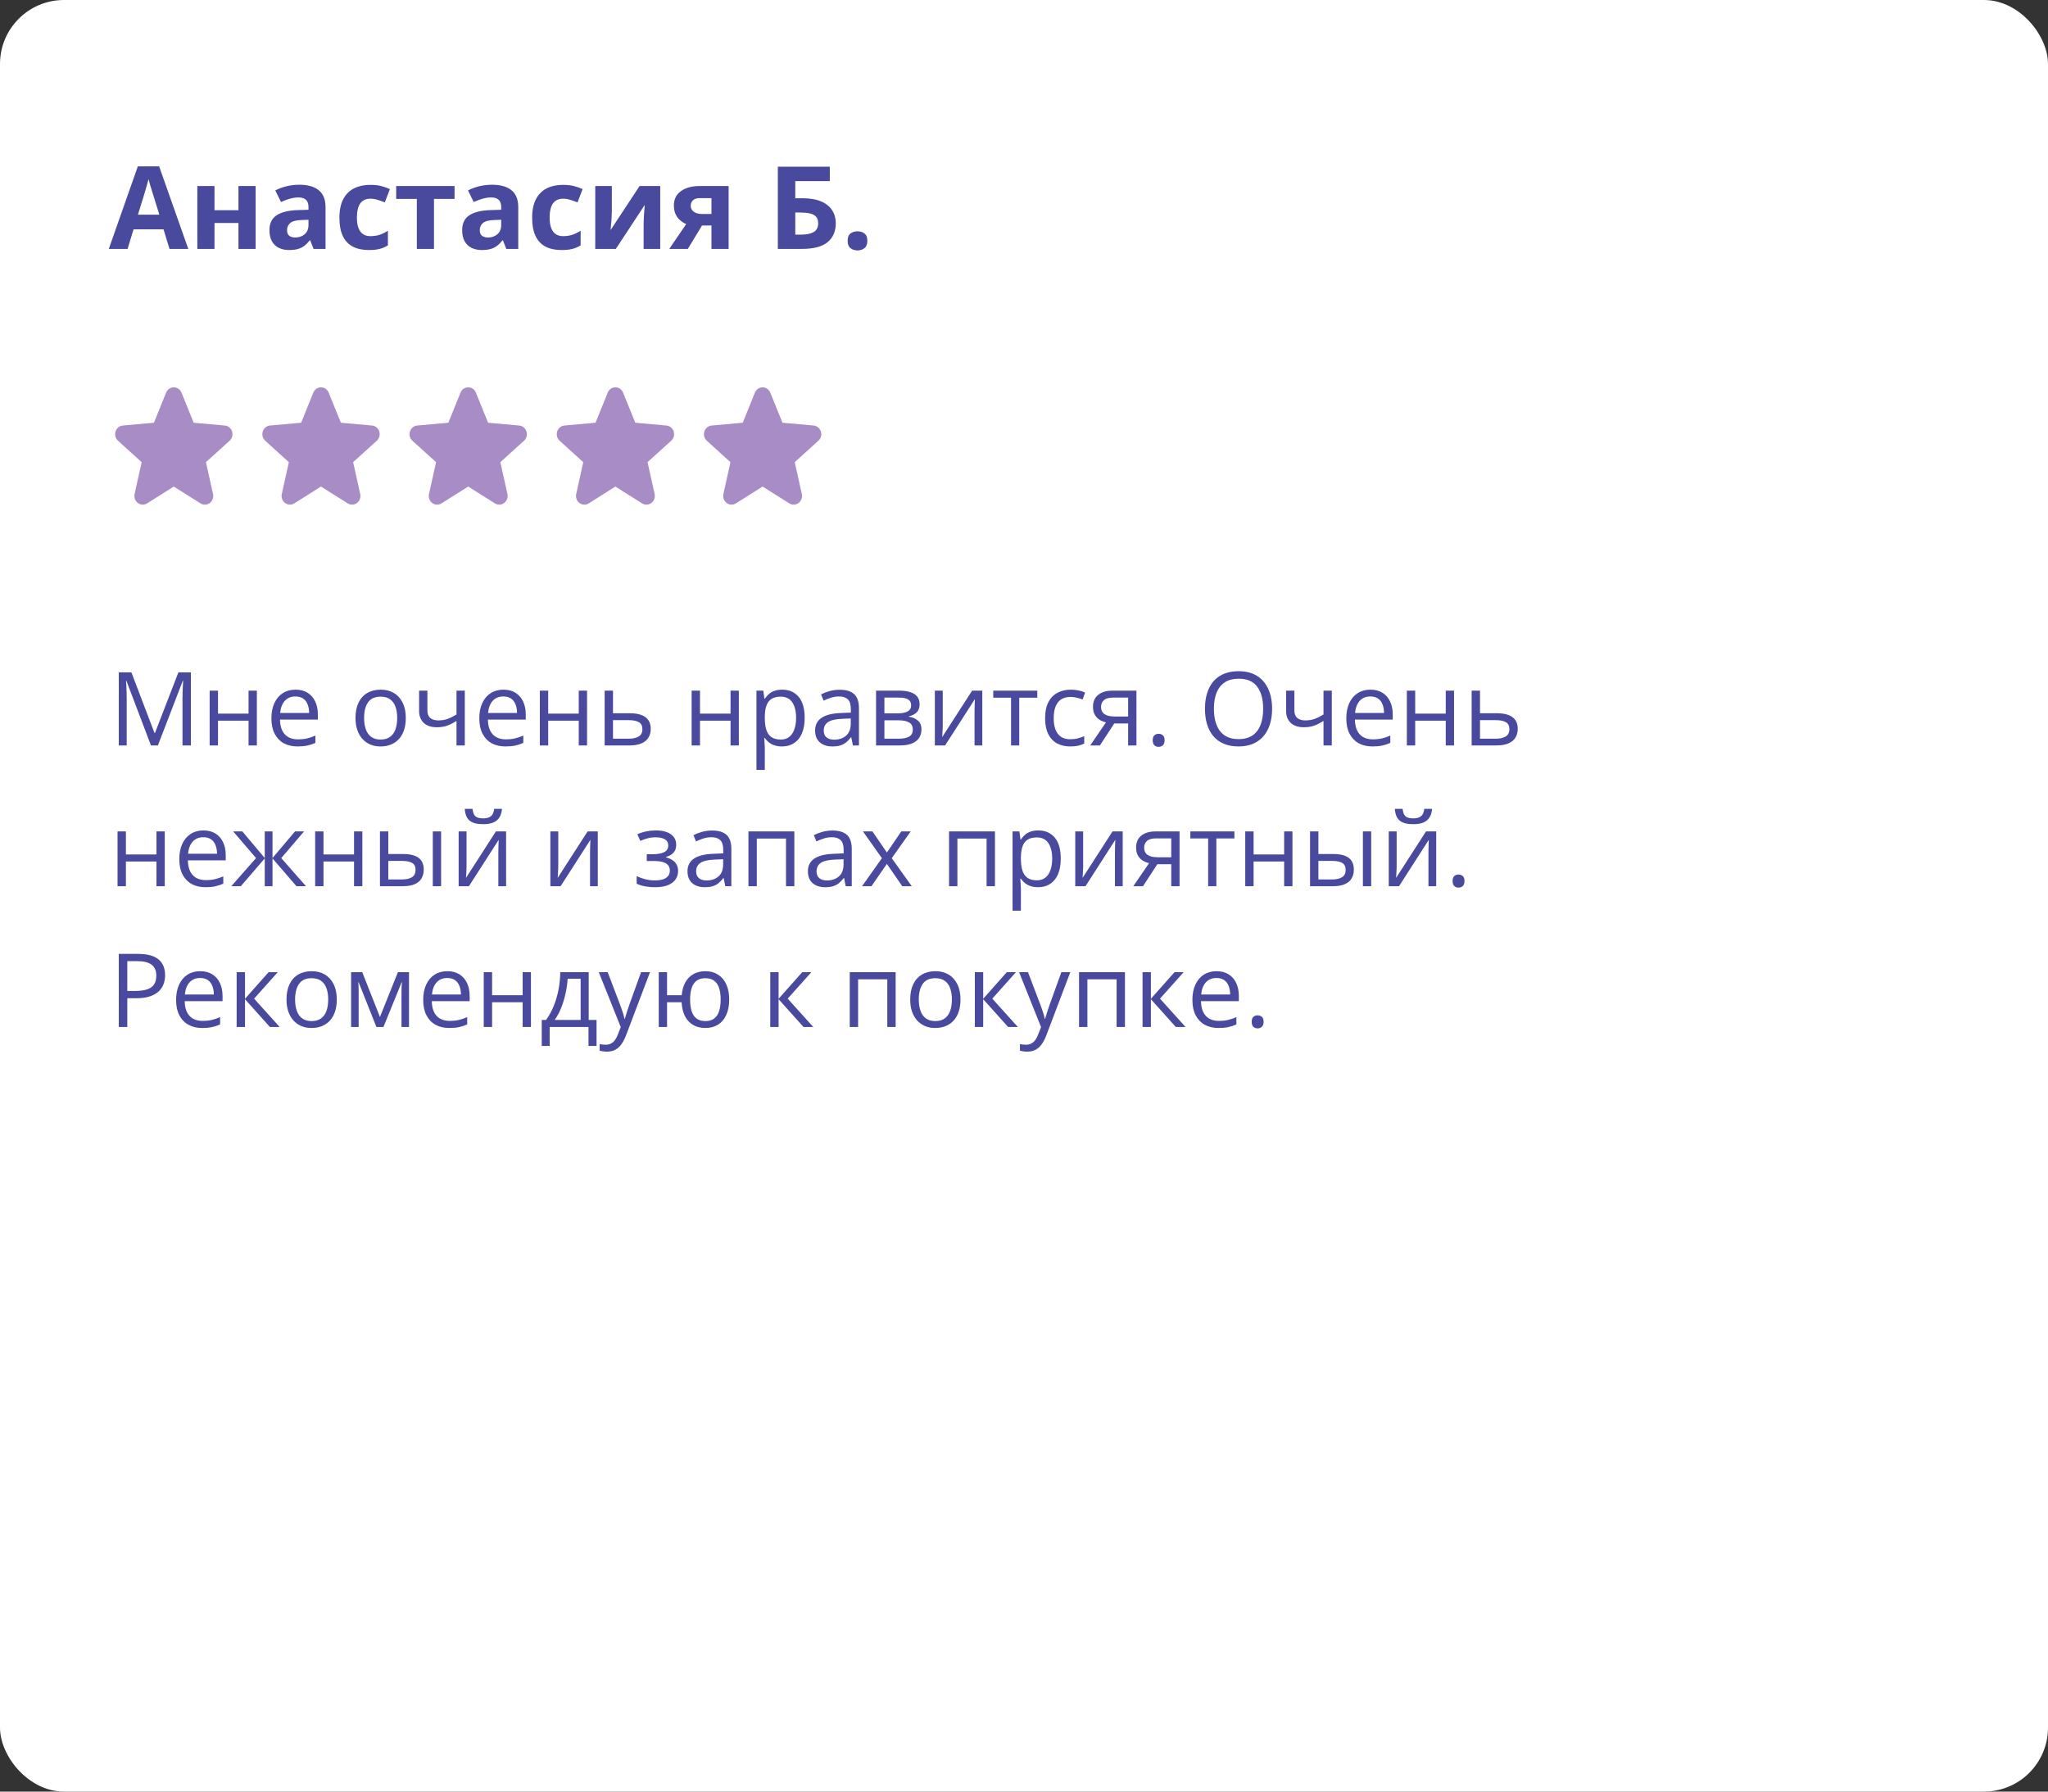 <?xml version="1.0" encoding="UTF-8"?> <svg xmlns="http://www.w3.org/2000/svg" width="320" height="280" viewBox="0 0 320 280" fill="none"><rect x="0" y="0" width="320" height="280" fill="#333333" stroke="none"/><rect width="320" height="280" rx="10" fill="white"></rect><path d="M26.483 38.9L25.552 35.842H20.867L19.936 38.9H17L21.535 25.998H24.866L29.419 38.9H26.483ZM24.901 33.557L23.97 30.568C23.911 30.369 23.832 30.114 23.732 29.804C23.639 29.487 23.542 29.168 23.442 28.846C23.349 28.518 23.273 28.233 23.214 27.993C23.155 28.233 23.073 28.532 22.968 28.89C22.868 29.241 22.771 29.575 22.678 29.892C22.584 30.208 22.517 30.434 22.476 30.568L21.553 33.557H24.901ZM33.515 29.074V32.853H37.259V29.074H39.94V38.9H37.259V34.849H33.515V38.9H30.834V29.074H33.515ZM46.777 28.872C48.096 28.872 49.106 29.159 49.81 29.733C50.513 30.308 50.864 31.181 50.864 32.352V38.9H48.992L48.474 37.565H48.403C48.122 37.916 47.835 38.203 47.542 38.426C47.249 38.648 46.912 38.812 46.531 38.918C46.15 39.023 45.688 39.076 45.143 39.076C44.562 39.076 44.041 38.965 43.578 38.742C43.121 38.52 42.761 38.18 42.497 37.723C42.233 37.26 42.102 36.674 42.102 35.965C42.102 34.922 42.468 34.154 43.2 33.662C43.933 33.164 45.031 32.889 46.496 32.836L48.201 32.783V32.352C48.201 31.837 48.066 31.459 47.797 31.219C47.527 30.979 47.152 30.858 46.672 30.858C46.197 30.858 45.731 30.926 45.274 31.061C44.817 31.195 44.36 31.365 43.903 31.57L43.016 29.76C43.537 29.484 44.12 29.268 44.765 29.109C45.415 28.951 46.086 28.872 46.777 28.872ZM48.201 34.348L47.164 34.383C46.297 34.406 45.693 34.562 45.353 34.849C45.02 35.136 44.852 35.514 44.852 35.982C44.852 36.393 44.973 36.685 45.213 36.861C45.453 37.031 45.767 37.116 46.153 37.116C46.727 37.116 47.211 36.946 47.603 36.606C48.002 36.267 48.201 35.783 48.201 35.156V34.348ZM57.623 39.076C56.65 39.076 55.821 38.9 55.136 38.549C54.45 38.191 53.929 37.641 53.571 36.897C53.214 36.152 53.035 35.2 53.035 34.04C53.035 32.839 53.237 31.86 53.642 31.105C54.052 30.343 54.617 29.783 55.338 29.426C56.065 29.068 56.905 28.89 57.86 28.89C58.54 28.89 59.126 28.957 59.618 29.092C60.116 29.221 60.55 29.376 60.919 29.558L60.128 31.632C59.706 31.462 59.313 31.324 58.95 31.219C58.587 31.107 58.224 31.052 57.86 31.052C57.392 31.052 57.002 31.163 56.691 31.386C56.381 31.602 56.149 31.931 55.997 32.37C55.845 32.81 55.769 33.36 55.769 34.023C55.769 34.673 55.851 35.212 56.015 35.64C56.179 36.067 56.416 36.387 56.727 36.598C57.037 36.803 57.415 36.905 57.86 36.905C58.417 36.905 58.912 36.832 59.346 36.685C59.779 36.533 60.201 36.322 60.611 36.053V38.347C60.201 38.605 59.77 38.789 59.319 38.9C58.874 39.018 58.309 39.076 57.623 39.076ZM71.026 31.087H67.81V38.9H65.129V31.087H61.903V29.074H71.026V31.087ZM76.889 28.872C78.207 28.872 79.218 29.159 79.921 29.733C80.624 30.308 80.976 31.181 80.976 32.352V38.9H79.103L78.585 37.565H78.515C78.233 37.916 77.946 38.203 77.653 38.426C77.36 38.648 77.023 38.812 76.643 38.918C76.262 39.023 75.799 39.076 75.254 39.076C74.674 39.076 74.152 38.965 73.689 38.742C73.232 38.52 72.872 38.18 72.608 37.723C72.345 37.26 72.213 36.674 72.213 35.965C72.213 34.922 72.579 34.154 73.311 33.662C74.044 33.164 75.143 32.889 76.607 32.836L78.312 32.783V32.352C78.312 31.837 78.178 31.459 77.908 31.219C77.639 30.979 77.264 30.858 76.783 30.858C76.309 30.858 75.843 30.926 75.386 31.061C74.929 31.195 74.472 31.365 74.015 31.57L73.127 29.76C73.648 29.484 74.231 29.268 74.876 29.109C75.526 28.951 76.197 28.872 76.889 28.872ZM78.312 34.348L77.275 34.383C76.408 34.406 75.805 34.562 75.465 34.849C75.131 35.136 74.964 35.514 74.964 35.982C74.964 36.393 75.084 36.685 75.324 36.861C75.564 37.031 75.878 37.116 76.265 37.116C76.839 37.116 77.322 36.946 77.715 36.606C78.113 36.267 78.312 35.783 78.312 35.156V34.348ZM87.734 39.076C86.762 39.076 85.933 38.9 85.247 38.549C84.561 38.191 84.04 37.641 83.683 36.897C83.325 36.152 83.147 35.2 83.147 34.04C83.147 32.839 83.349 31.86 83.753 31.105C84.163 30.343 84.728 29.783 85.449 29.426C86.176 29.068 87.017 28.89 87.972 28.89C88.651 28.89 89.237 28.957 89.73 29.092C90.228 29.221 90.661 29.376 91.03 29.558L90.239 31.632C89.817 31.462 89.425 31.324 89.061 31.219C88.698 31.107 88.335 31.052 87.972 31.052C87.503 31.052 87.113 31.163 86.803 31.386C86.492 31.602 86.261 31.931 86.108 32.37C85.956 32.81 85.88 33.36 85.88 34.023C85.88 34.673 85.962 35.212 86.126 35.64C86.29 36.067 86.527 36.387 86.838 36.598C87.148 36.803 87.526 36.905 87.972 36.905C88.528 36.905 89.023 36.832 89.457 36.685C89.891 36.533 90.312 36.322 90.723 36.053V38.347C90.312 38.605 89.882 38.789 89.431 38.9C88.985 39.018 88.42 39.076 87.734 39.076ZM95.601 29.074V32.959C95.601 33.158 95.592 33.41 95.574 33.715C95.562 34.014 95.545 34.318 95.522 34.629C95.498 34.94 95.475 35.218 95.451 35.464C95.428 35.71 95.41 35.877 95.398 35.965L99.934 29.074H103.159V38.9H100.566V34.98C100.566 34.658 100.578 34.304 100.602 33.917C100.625 33.524 100.651 33.155 100.681 32.81C100.71 32.464 100.73 32.203 100.742 32.027L96.225 38.9H93.008V29.074H95.601ZM107.475 38.9H104.574L107.22 35.016C106.886 34.875 106.572 34.682 106.279 34.435C105.986 34.184 105.749 33.867 105.567 33.486C105.386 33.105 105.295 32.648 105.295 32.115C105.295 31.137 105.664 30.387 106.402 29.865C107.146 29.338 108.104 29.074 109.276 29.074H113.847V38.9H111.166V35.244H109.689L107.475 38.9ZM107.923 32.133C107.923 32.543 108.084 32.865 108.406 33.1C108.734 33.328 109.156 33.442 109.672 33.442H111.166V30.964H109.329C108.849 30.964 108.494 31.081 108.266 31.315C108.037 31.544 107.923 31.816 107.923 32.133ZM121.537 38.9V26.051H129.658V28.301H124.262V30.981H125.334C126.541 30.981 127.531 31.148 128.305 31.482C129.084 31.816 129.658 32.279 130.027 32.871C130.402 33.457 130.59 34.128 130.59 34.884C130.59 36.155 130.165 37.143 129.315 37.846C128.472 38.549 127.127 38.9 125.281 38.9H121.537ZM124.262 36.668H125.176C126.002 36.668 126.652 36.536 127.127 36.273C127.602 36.003 127.839 35.54 127.839 34.884C127.839 34.427 127.722 34.078 127.487 33.838C127.259 33.598 126.928 33.434 126.494 33.346C126.066 33.258 125.554 33.214 124.956 33.214H124.262V36.668ZM132.444 37.644C132.444 37.093 132.594 36.706 132.893 36.483C133.197 36.261 133.563 36.149 133.991 36.149C134.407 36.149 134.765 36.261 135.063 36.483C135.368 36.706 135.521 37.093 135.521 37.644C135.521 38.171 135.368 38.552 135.063 38.786C134.765 39.02 134.407 39.138 133.991 39.138C133.563 39.138 133.197 39.02 132.893 38.786C132.594 38.552 132.444 38.171 132.444 37.644Z" fill="#49499E"></path><g clip-path="url(#clip0_274_175)"><path d="M35.867 68.886L32.178 72.227L33.283 77.202C33.342 77.462 33.325 77.734 33.235 77.984C33.145 78.234 32.987 78.452 32.779 78.609C32.571 78.766 32.322 78.856 32.065 78.867C31.808 78.879 31.554 78.811 31.333 78.674L27.153 76.042L22.982 78.674C22.761 78.811 22.507 78.879 22.25 78.867C21.993 78.856 21.745 78.766 21.537 78.609C21.328 78.452 21.17 78.234 21.08 77.984C20.99 77.734 20.973 77.462 21.032 77.202L22.135 72.232L18.446 68.886C18.25 68.712 18.109 68.481 18.04 68.223C17.971 67.966 17.976 67.693 18.056 67.438C18.135 67.184 18.285 66.96 18.487 66.793C18.689 66.627 18.934 66.527 19.191 66.504L24.054 66.067L25.952 61.368C26.052 61.121 26.219 60.91 26.433 60.762C26.647 60.614 26.899 60.535 27.156 60.535C27.414 60.535 27.665 60.614 27.88 60.762C28.094 60.91 28.261 61.121 28.36 61.368L30.264 66.067L35.126 66.504C35.383 66.527 35.627 66.627 35.829 66.793C36.031 66.96 36.181 67.184 36.261 67.438C36.341 67.693 36.346 67.966 36.277 68.223C36.207 68.481 36.066 68.712 35.871 68.886H35.867Z" fill="#A88CC6"></path></g><g clip-path="url(#clip1_274_175)"><path d="M58.867 68.886L55.178 72.227L56.283 77.202C56.342 77.462 56.325 77.734 56.235 77.984C56.145 78.234 55.987 78.452 55.779 78.609C55.571 78.766 55.322 78.856 55.065 78.867C54.808 78.879 54.554 78.811 54.333 78.674L50.153 76.042L45.982 78.674C45.761 78.811 45.507 78.879 45.25 78.867C44.993 78.856 44.745 78.766 44.536 78.609C44.328 78.452 44.17 78.234 44.08 77.984C43.99 77.734 43.973 77.462 44.032 77.202L45.135 72.232L41.446 68.886C41.251 68.712 41.109 68.481 41.04 68.223C40.971 67.966 40.976 67.693 41.056 67.438C41.135 67.184 41.285 66.96 41.487 66.793C41.689 66.627 41.934 66.527 42.191 66.504L47.054 66.067L48.952 61.368C49.051 61.121 49.219 60.91 49.433 60.762C49.647 60.614 49.899 60.535 50.156 60.535C50.414 60.535 50.665 60.614 50.88 60.762C51.094 60.91 51.261 61.121 51.36 61.368L53.264 66.067L58.126 66.504C58.383 66.527 58.627 66.627 58.829 66.793C59.031 66.96 59.181 67.184 59.261 67.438C59.341 67.693 59.346 67.966 59.277 68.223C59.207 68.481 59.066 68.712 58.871 68.886H58.867Z" fill="#A88CC6"></path></g><g clip-path="url(#clip2_274_175)"><path d="M81.867 68.886L78.178 72.227L79.283 77.202C79.342 77.462 79.325 77.734 79.235 77.984C79.145 78.234 78.987 78.452 78.779 78.609C78.57 78.766 78.322 78.856 78.065 78.867C77.808 78.879 77.554 78.811 77.333 78.674L73.153 76.042L68.982 78.674C68.761 78.811 68.507 78.879 68.25 78.867C67.993 78.856 67.745 78.766 67.537 78.609C67.328 78.452 67.17 78.234 67.08 77.984C66.99 77.734 66.973 77.462 67.032 77.202L68.135 72.232L64.446 68.886C64.251 68.712 64.109 68.481 64.04 68.223C63.971 67.966 63.976 67.693 64.056 67.438C64.135 67.184 64.285 66.96 64.487 66.793C64.689 66.627 64.934 66.527 65.191 66.504L70.054 66.067L71.952 61.368C72.052 61.121 72.219 60.91 72.433 60.762C72.647 60.614 72.899 60.535 73.156 60.535C73.414 60.535 73.665 60.614 73.88 60.762C74.094 60.91 74.261 61.121 74.36 61.368L76.264 66.067L81.126 66.504C81.383 66.527 81.627 66.627 81.829 66.793C82.031 66.96 82.181 67.184 82.261 67.438C82.341 67.693 82.346 67.966 82.277 68.223C82.207 68.481 82.066 68.712 81.871 68.886H81.867Z" fill="#A88CC6"></path></g><g clip-path="url(#clip3_274_175)"><path d="M104.867 68.886L101.178 72.227L102.283 77.202C102.342 77.462 102.325 77.734 102.235 77.984C102.146 78.234 101.987 78.452 101.779 78.609C101.571 78.766 101.322 78.856 101.065 78.867C100.808 78.879 100.554 78.811 100.333 78.674L96.153 76.042L91.982 78.674C91.761 78.811 91.507 78.879 91.25 78.867C90.993 78.856 90.745 78.766 90.537 78.609C90.328 78.452 90.17 78.234 90.08 77.984C89.99 77.734 89.973 77.462 90.032 77.202L91.135 72.232L87.446 68.886C87.251 68.712 87.109 68.481 87.04 68.223C86.971 67.966 86.976 67.693 87.056 67.438C87.135 67.184 87.285 66.96 87.487 66.793C87.689 66.627 87.934 66.527 88.191 66.504L93.054 66.067L94.952 61.368C95.052 61.121 95.219 60.91 95.433 60.762C95.647 60.614 95.899 60.535 96.156 60.535C96.414 60.535 96.665 60.614 96.88 60.762C97.094 60.91 97.261 61.121 97.36 61.368L99.264 66.067L104.126 66.504C104.383 66.527 104.627 66.627 104.829 66.793C105.031 66.96 105.182 67.184 105.261 67.438C105.341 67.693 105.346 67.966 105.277 68.223C105.207 68.481 105.066 68.712 104.871 68.886H104.867Z" fill="#A88CC6"></path></g><g clip-path="url(#clip4_274_175)"><path d="M127.867 68.886L124.178 72.227L125.283 77.202C125.342 77.462 125.325 77.734 125.235 77.984C125.146 78.234 124.987 78.452 124.779 78.609C124.571 78.766 124.322 78.856 124.065 78.867C123.808 78.879 123.554 78.811 123.333 78.674L119.153 76.042L114.982 78.674C114.761 78.811 114.507 78.879 114.25 78.867C113.993 78.856 113.745 78.766 113.537 78.609C113.328 78.452 113.17 78.234 113.08 77.984C112.99 77.734 112.973 77.462 113.032 77.202L114.135 72.232L110.446 68.886C110.251 68.712 110.109 68.481 110.04 68.223C109.971 67.966 109.976 67.693 110.056 67.438C110.135 67.184 110.285 66.96 110.487 66.793C110.689 66.627 110.934 66.527 111.191 66.504L116.054 66.067L117.952 61.368C118.052 61.121 118.219 60.91 118.433 60.762C118.647 60.614 118.899 60.535 119.156 60.535C119.414 60.535 119.665 60.614 119.88 60.762C120.094 60.91 120.261 61.121 120.36 61.368L122.264 66.067L127.126 66.504C127.383 66.527 127.627 66.627 127.829 66.793C128.031 66.96 128.182 67.184 128.261 67.438C128.341 67.693 128.346 67.966 128.277 68.223C128.207 68.481 128.066 68.712 127.871 68.886H127.867Z" fill="#A88CC6"></path></g><path d="M23.586 116.502L19.75 106.393H19.688C19.708 106.607 19.727 106.867 19.742 107.174C19.758 107.482 19.771 107.818 19.781 108.182C19.792 108.542 19.797 108.909 19.797 109.284V116.502H18.562V105.081H20.531L24.148 114.581H24.203L27.875 105.081H29.828V116.502H28.516V109.19C28.516 108.851 28.521 108.513 28.531 108.174C28.542 107.831 28.555 107.508 28.57 107.206C28.586 106.898 28.602 106.633 28.617 106.409H28.555L24.672 116.502H23.586ZM34.062 107.94V111.534H38.836V107.94H40.133V116.502H38.836V112.635H34.062V116.502H32.758V107.94H34.062ZM46.18 107.784C46.909 107.784 47.534 107.945 48.055 108.268C48.575 108.591 48.974 109.044 49.25 109.627C49.526 110.206 49.664 110.883 49.664 111.659V112.463H43.75C43.766 113.469 44.016 114.234 44.5 114.76C44.984 115.286 45.667 115.549 46.547 115.549C47.089 115.549 47.568 115.5 47.984 115.401C48.401 115.302 48.833 115.156 49.281 114.963V116.104C48.849 116.297 48.419 116.437 47.992 116.526C47.57 116.614 47.07 116.659 46.492 116.659C45.669 116.659 44.95 116.492 44.336 116.159C43.727 115.82 43.253 115.325 42.914 114.674C42.575 114.023 42.406 113.226 42.406 112.284C42.406 111.362 42.56 110.565 42.867 109.893C43.18 109.216 43.617 108.695 44.18 108.331C44.747 107.966 45.414 107.784 46.18 107.784ZM46.164 108.846C45.471 108.846 44.919 109.073 44.508 109.526C44.096 109.979 43.852 110.612 43.773 111.424H48.305C48.3 110.914 48.219 110.466 48.062 110.081C47.911 109.69 47.68 109.388 47.367 109.174C47.055 108.956 46.654 108.846 46.164 108.846ZM63.406 112.206C63.406 112.909 63.315 113.536 63.133 114.088C62.95 114.64 62.688 115.107 62.344 115.487C62 115.867 61.583 116.159 61.094 116.362C60.609 116.56 60.06 116.659 59.445 116.659C58.872 116.659 58.346 116.56 57.867 116.362C57.393 116.159 56.982 115.867 56.633 115.487C56.289 115.107 56.021 114.64 55.828 114.088C55.641 113.536 55.547 112.909 55.547 112.206C55.547 111.268 55.706 110.471 56.023 109.815C56.341 109.153 56.794 108.651 57.383 108.307C57.977 107.958 58.682 107.784 59.5 107.784C60.281 107.784 60.964 107.958 61.547 108.307C62.135 108.656 62.591 109.161 62.914 109.823C63.242 110.479 63.406 111.273 63.406 112.206ZM56.891 112.206C56.891 112.893 56.982 113.489 57.164 113.995C57.346 114.5 57.628 114.89 58.008 115.167C58.388 115.443 58.878 115.581 59.477 115.581C60.07 115.581 60.557 115.443 60.938 115.167C61.323 114.89 61.607 114.5 61.789 113.995C61.971 113.489 62.062 112.893 62.062 112.206C62.062 111.523 61.971 110.935 61.789 110.44C61.607 109.94 61.325 109.555 60.945 109.284C60.565 109.013 60.073 108.877 59.469 108.877C58.578 108.877 57.925 109.172 57.508 109.76C57.096 110.349 56.891 111.164 56.891 112.206ZM66.781 107.94V111.018C66.781 111.555 66.927 111.95 67.219 112.206C67.516 112.461 67.945 112.588 68.508 112.588C69.049 112.588 69.542 112.505 69.984 112.338C70.427 112.172 70.875 111.945 71.328 111.659V107.94H72.625V116.502H71.328V112.667C70.849 112.974 70.378 113.216 69.914 113.393C69.451 113.57 68.896 113.659 68.25 113.659C67.37 113.659 66.688 113.43 66.203 112.971C65.724 112.513 65.484 111.893 65.484 111.112V107.94H66.781ZM78.664 107.784C79.393 107.784 80.018 107.945 80.539 108.268C81.06 108.591 81.458 109.044 81.734 109.627C82.01 110.206 82.148 110.883 82.148 111.659V112.463H76.234C76.25 113.469 76.5 114.234 76.984 114.76C77.469 115.286 78.151 115.549 79.031 115.549C79.573 115.549 80.052 115.5 80.469 115.401C80.885 115.302 81.318 115.156 81.766 114.963V116.104C81.333 116.297 80.904 116.437 80.477 116.526C80.055 116.614 79.555 116.659 78.977 116.659C78.154 116.659 77.435 116.492 76.82 116.159C76.211 115.82 75.737 115.325 75.398 114.674C75.06 114.023 74.891 113.226 74.891 112.284C74.891 111.362 75.044 110.565 75.352 109.893C75.664 109.216 76.102 108.695 76.664 108.331C77.232 107.966 77.898 107.784 78.664 107.784ZM78.648 108.846C77.956 108.846 77.404 109.073 76.992 109.526C76.581 109.979 76.336 110.612 76.258 111.424H80.789C80.784 110.914 80.703 110.466 80.547 110.081C80.396 109.69 80.164 109.388 79.852 109.174C79.539 108.956 79.138 108.846 78.648 108.846ZM85.656 107.94V111.534H90.43V107.94H91.727V116.502H90.43V112.635H85.656V116.502H84.352V107.94H85.656ZM95.781 111.471H98.406C99.135 111.471 99.742 111.562 100.227 111.745C100.711 111.927 101.073 112.198 101.312 112.557C101.557 112.917 101.68 113.362 101.68 113.893C101.68 114.424 101.56 114.885 101.32 115.276C101.086 115.667 100.721 115.969 100.227 116.182C99.737 116.396 99.104 116.502 98.328 116.502H94.477V107.94H95.781V111.471ZM100.375 113.956C100.375 113.43 100.188 113.065 99.812 112.862C99.443 112.653 98.924 112.549 98.258 112.549H95.781V115.448H98.266C98.891 115.448 99.398 115.333 99.789 115.104C100.18 114.87 100.375 114.487 100.375 113.956ZM109.375 107.94V111.534H114.148V107.94H115.445V116.502H114.148V112.635H109.375V116.502H108.07V107.94H109.375ZM122.219 107.784C123.286 107.784 124.138 108.151 124.773 108.885C125.409 109.62 125.727 110.724 125.727 112.198C125.727 113.172 125.581 113.989 125.289 114.651C124.997 115.312 124.586 115.812 124.055 116.151C123.529 116.489 122.906 116.659 122.188 116.659C121.734 116.659 121.336 116.599 120.992 116.479C120.648 116.359 120.354 116.198 120.109 115.995C119.865 115.792 119.661 115.57 119.5 115.331H119.406C119.422 115.534 119.44 115.778 119.461 116.065C119.487 116.351 119.5 116.601 119.5 116.815V120.331H118.195V107.94H119.266L119.438 109.206H119.5C119.667 108.945 119.87 108.708 120.109 108.495C120.349 108.276 120.641 108.104 120.984 107.979C121.333 107.849 121.745 107.784 122.219 107.784ZM121.992 108.877C121.398 108.877 120.919 108.992 120.555 109.221C120.195 109.45 119.932 109.794 119.766 110.252C119.599 110.706 119.51 111.276 119.5 111.963V112.213C119.5 112.937 119.578 113.549 119.734 114.049C119.896 114.549 120.159 114.93 120.523 115.19C120.893 115.45 121.388 115.581 122.008 115.581C122.539 115.581 122.982 115.437 123.336 115.151C123.69 114.864 123.953 114.466 124.125 113.956C124.302 113.44 124.391 112.849 124.391 112.182C124.391 111.172 124.193 110.37 123.797 109.776C123.406 109.177 122.805 108.877 121.992 108.877ZM131.195 107.799C132.216 107.799 132.974 108.028 133.469 108.487C133.964 108.945 134.211 109.677 134.211 110.682V116.502H133.266L133.016 115.237H132.953C132.714 115.549 132.464 115.812 132.203 116.026C131.943 116.234 131.641 116.393 131.297 116.502C130.958 116.607 130.542 116.659 130.047 116.659C129.526 116.659 129.062 116.568 128.656 116.385C128.255 116.203 127.938 115.927 127.703 115.557C127.474 115.187 127.359 114.719 127.359 114.151C127.359 113.297 127.698 112.64 128.375 112.182C129.052 111.724 130.083 111.474 131.469 111.432L132.945 111.37V110.846C132.945 110.107 132.786 109.588 132.469 109.292C132.151 108.995 131.703 108.846 131.125 108.846C130.677 108.846 130.25 108.911 129.844 109.042C129.438 109.172 129.052 109.325 128.688 109.502L128.289 108.518C128.674 108.32 129.117 108.151 129.617 108.01C130.117 107.87 130.643 107.799 131.195 107.799ZM132.93 112.284L131.625 112.338C130.557 112.38 129.805 112.555 129.367 112.862C128.93 113.169 128.711 113.604 128.711 114.167C128.711 114.656 128.859 115.018 129.156 115.252C129.453 115.487 129.846 115.604 130.336 115.604C131.096 115.604 131.719 115.393 132.203 114.971C132.688 114.549 132.93 113.917 132.93 113.073V112.284ZM143.688 110.088C143.688 110.625 143.531 111.044 143.219 111.346C142.906 111.643 142.503 111.844 142.008 111.948V112.01C142.544 112.083 143.005 112.276 143.391 112.588C143.781 112.896 143.977 113.367 143.977 114.002C143.977 114.492 143.859 114.924 143.625 115.299C143.391 115.674 143.023 115.969 142.523 116.182C142.023 116.396 141.372 116.502 140.57 116.502H136.883V107.94H140.539C141.154 107.94 141.695 108.01 142.164 108.151C142.638 108.286 143.01 108.51 143.281 108.823C143.552 109.135 143.688 109.557 143.688 110.088ZM142.625 114.002C142.625 113.497 142.432 113.133 142.047 112.909C141.667 112.685 141.112 112.573 140.383 112.573H138.188V115.448H140.414C141.133 115.448 141.68 115.338 142.055 115.12C142.435 114.896 142.625 114.523 142.625 114.002ZM142.367 110.237C142.367 109.831 142.219 109.528 141.922 109.331C141.625 109.127 141.138 109.026 140.461 109.026H138.188V111.487H140.234C140.938 111.487 141.469 111.385 141.828 111.182C142.188 110.979 142.367 110.664 142.367 110.237ZM147.305 107.94V113.323C147.305 113.427 147.302 113.562 147.297 113.729C147.292 113.89 147.284 114.065 147.273 114.252C147.263 114.435 147.253 114.612 147.242 114.784C147.237 114.95 147.229 115.088 147.219 115.198L151.891 107.94H153.484V116.502H152.273V111.252C152.273 111.086 152.276 110.872 152.281 110.612C152.286 110.351 152.294 110.096 152.305 109.846C152.315 109.591 152.323 109.393 152.328 109.252L147.672 116.502H146.07V107.94H147.305ZM162.078 109.042H159.258V116.502H157.977V109.042H155.195V107.94H162.078V109.042ZM167.203 116.659C166.432 116.659 165.753 116.5 165.164 116.182C164.576 115.864 164.117 115.38 163.789 114.729C163.461 114.078 163.297 113.258 163.297 112.268C163.297 111.232 163.469 110.385 163.812 109.729C164.161 109.068 164.641 108.578 165.25 108.26C165.859 107.943 166.552 107.784 167.328 107.784C167.755 107.784 168.167 107.828 168.562 107.917C168.964 108 169.292 108.107 169.547 108.237L169.156 109.323C168.896 109.219 168.594 109.125 168.25 109.042C167.911 108.958 167.594 108.917 167.297 108.917C166.703 108.917 166.208 109.044 165.812 109.299C165.422 109.555 165.128 109.93 164.93 110.424C164.737 110.919 164.641 111.528 164.641 112.252C164.641 112.945 164.734 113.536 164.922 114.026C165.115 114.515 165.398 114.89 165.773 115.151C166.154 115.406 166.628 115.534 167.195 115.534C167.648 115.534 168.057 115.487 168.422 115.393C168.786 115.294 169.117 115.18 169.414 115.049V116.206C169.128 116.351 168.807 116.463 168.453 116.542C168.104 116.62 167.688 116.659 167.203 116.659ZM171.859 116.502H170.344L172.812 112.893C172.453 112.815 172.12 112.682 171.812 112.495C171.505 112.302 171.255 112.039 171.062 111.706C170.875 111.372 170.781 110.958 170.781 110.463C170.781 109.64 171.055 109.015 171.602 108.588C172.154 108.156 172.88 107.94 173.781 107.94H177.57V116.502H176.273V113.065H174.102L171.859 116.502ZM172.039 110.471C172.039 110.982 172.221 111.362 172.586 111.612C172.951 111.857 173.471 111.979 174.148 111.979H176.273V109.026H173.922C173.255 109.026 172.773 109.161 172.477 109.432C172.185 109.698 172.039 110.044 172.039 110.471ZM180.109 115.69C180.109 115.325 180.198 115.068 180.375 114.917C180.552 114.76 180.768 114.682 181.023 114.682C181.289 114.682 181.513 114.76 181.695 114.917C181.878 115.068 181.969 115.325 181.969 115.69C181.969 116.049 181.878 116.312 181.695 116.479C181.513 116.64 181.289 116.721 181.023 116.721C180.768 116.721 180.552 116.64 180.375 116.479C180.198 116.312 180.109 116.049 180.109 115.69ZM198.766 110.776C198.766 111.656 198.654 112.458 198.43 113.182C198.206 113.901 197.872 114.521 197.43 115.042C196.992 115.557 196.448 115.956 195.797 116.237C195.146 116.518 194.391 116.659 193.531 116.659C192.646 116.659 191.872 116.518 191.211 116.237C190.555 115.956 190.008 115.555 189.57 115.034C189.138 114.513 188.812 113.89 188.594 113.167C188.38 112.443 188.273 111.64 188.273 110.76C188.273 109.594 188.466 108.57 188.852 107.69C189.237 106.81 189.82 106.125 190.602 105.635C191.388 105.146 192.372 104.901 193.555 104.901C194.685 104.901 195.635 105.143 196.406 105.627C197.182 106.112 197.768 106.794 198.164 107.674C198.565 108.549 198.766 109.583 198.766 110.776ZM189.672 110.776C189.672 111.745 189.81 112.583 190.086 113.292C190.362 114 190.784 114.547 191.352 114.932C191.924 115.318 192.651 115.51 193.531 115.51C194.417 115.51 195.141 115.318 195.703 114.932C196.271 114.547 196.69 114 196.961 113.292C197.232 112.583 197.367 111.745 197.367 110.776C197.367 109.302 197.057 108.151 196.438 107.323C195.823 106.489 194.862 106.073 193.555 106.073C192.669 106.073 191.94 106.263 191.367 106.643C190.794 107.023 190.367 107.565 190.086 108.268C189.81 108.966 189.672 109.802 189.672 110.776ZM202.25 107.94V111.018C202.25 111.555 202.396 111.95 202.688 112.206C202.984 112.461 203.414 112.588 203.977 112.588C204.518 112.588 205.01 112.505 205.453 112.338C205.896 112.172 206.344 111.945 206.797 111.659V107.94H208.094V116.502H206.797V112.667C206.318 112.974 205.846 113.216 205.383 113.393C204.919 113.57 204.365 113.659 203.719 113.659C202.839 113.659 202.156 113.43 201.672 112.971C201.193 112.513 200.953 111.893 200.953 111.112V107.94H202.25ZM214.133 107.784C214.862 107.784 215.487 107.945 216.008 108.268C216.529 108.591 216.927 109.044 217.203 109.627C217.479 110.206 217.617 110.883 217.617 111.659V112.463H211.703C211.719 113.469 211.969 114.234 212.453 114.76C212.938 115.286 213.62 115.549 214.5 115.549C215.042 115.549 215.521 115.5 215.938 115.401C216.354 115.302 216.786 115.156 217.234 114.963V116.104C216.802 116.297 216.372 116.437 215.945 116.526C215.523 116.614 215.023 116.659 214.445 116.659C213.622 116.659 212.904 116.492 212.289 116.159C211.68 115.82 211.206 115.325 210.867 114.674C210.529 114.023 210.359 113.226 210.359 112.284C210.359 111.362 210.513 110.565 210.82 109.893C211.133 109.216 211.57 108.695 212.133 108.331C212.701 107.966 213.367 107.784 214.133 107.784ZM214.117 108.846C213.424 108.846 212.872 109.073 212.461 109.526C212.049 109.979 211.805 110.612 211.727 111.424H216.258C216.253 110.914 216.172 110.466 216.016 110.081C215.865 109.69 215.633 109.388 215.32 109.174C215.008 108.956 214.607 108.846 214.117 108.846ZM221.125 107.94V111.534H225.898V107.94H227.195V116.502H225.898V112.635H221.125V116.502H219.82V107.94H221.125ZM231.25 111.471H233.875C234.604 111.471 235.211 111.562 235.695 111.745C236.18 111.927 236.542 112.198 236.781 112.557C237.026 112.917 237.148 113.362 237.148 113.893C237.148 114.424 237.029 114.885 236.789 115.276C236.555 115.667 236.19 115.969 235.695 116.182C235.206 116.396 234.573 116.502 233.797 116.502H229.945V107.94H231.25V111.471ZM235.844 113.956C235.844 113.43 235.656 113.065 235.281 112.862C234.911 112.653 234.393 112.549 233.727 112.549H231.25V115.448H233.734C234.359 115.448 234.867 115.333 235.258 115.104C235.648 114.87 235.844 114.487 235.844 113.956ZM19.672 129.94V133.534H24.445V129.94H25.742V138.502H24.445V134.635H19.672V138.502H18.367V129.94H19.672ZM31.789 129.784C32.518 129.784 33.143 129.945 33.664 130.268C34.185 130.591 34.583 131.044 34.859 131.627C35.135 132.206 35.273 132.883 35.273 133.659V134.463H29.359C29.375 135.469 29.625 136.234 30.109 136.76C30.594 137.286 31.276 137.549 32.156 137.549C32.698 137.549 33.177 137.5 33.594 137.401C34.01 137.302 34.443 137.156 34.891 136.963V138.104C34.458 138.297 34.029 138.437 33.602 138.526C33.18 138.614 32.68 138.659 32.102 138.659C31.279 138.659 30.56 138.492 29.945 138.159C29.336 137.82 28.862 137.325 28.523 136.674C28.185 136.023 28.016 135.226 28.016 134.284C28.016 133.362 28.169 132.565 28.477 131.893C28.789 131.216 29.227 130.695 29.789 130.331C30.357 129.966 31.023 129.784 31.789 129.784ZM31.773 130.846C31.081 130.846 30.529 131.073 30.117 131.526C29.706 131.979 29.461 132.612 29.383 133.424H33.914C33.909 132.914 33.828 132.466 33.672 132.081C33.521 131.69 33.289 131.388 32.977 131.174C32.664 130.956 32.263 130.846 31.773 130.846ZM47.508 129.94L43.945 134.104L47.812 138.502H46.328L42.578 134.159V138.502H41.367V134.159L37.625 138.502H36.141L40.008 134.104L36.438 129.94H37.867L41.367 134.096V129.94H42.578V134.096L46.094 129.94H47.508ZM50.547 129.94V133.534H55.32V129.94H56.617V138.502H55.32V134.635H50.547V138.502H49.242V129.94H50.547ZM59.367 138.502V129.94H60.672V133.471H63.016C63.745 133.471 64.344 133.562 64.812 133.745C65.287 133.927 65.638 134.198 65.867 134.557C66.096 134.917 66.211 135.362 66.211 135.893C66.211 136.424 66.096 136.885 65.867 137.276C65.643 137.667 65.289 137.969 64.805 138.182C64.326 138.396 63.7 138.502 62.93 138.502H59.367ZM60.672 137.448H62.805C63.45 137.448 63.966 137.333 64.352 137.104C64.737 136.875 64.93 136.492 64.93 135.956C64.93 135.43 64.75 135.065 64.391 134.862C64.031 134.653 63.516 134.549 62.844 134.549H60.672V137.448ZM67.625 138.502V129.94H68.922V138.502H67.625ZM72.898 129.94V135.323C72.898 135.427 72.896 135.562 72.891 135.729C72.885 135.89 72.878 136.065 72.867 136.252C72.857 136.435 72.846 136.612 72.836 136.784C72.831 136.95 72.823 137.088 72.812 137.198L77.484 129.94H79.078V138.502H77.867V133.252C77.867 133.086 77.87 132.872 77.875 132.612C77.88 132.351 77.888 132.096 77.898 131.846C77.909 131.591 77.917 131.393 77.922 131.252L73.266 138.502H71.664V129.94H72.898ZM78.438 126.417C78.391 126.943 78.258 127.383 78.039 127.737C77.826 128.091 77.51 128.359 77.094 128.542C76.677 128.719 76.143 128.807 75.492 128.807C74.82 128.807 74.279 128.721 73.867 128.549C73.461 128.372 73.159 128.107 72.961 127.752C72.768 127.398 72.654 126.953 72.617 126.417H73.836C73.893 126.989 74.047 127.38 74.297 127.588C74.547 127.797 74.953 127.901 75.516 127.901C76.016 127.901 76.409 127.792 76.695 127.573C76.982 127.354 77.154 126.969 77.211 126.417H78.438ZM87.227 129.94V135.323C87.227 135.427 87.224 135.562 87.219 135.729C87.213 135.89 87.206 136.065 87.195 136.252C87.185 136.435 87.174 136.612 87.164 136.784C87.159 136.95 87.151 137.088 87.141 137.198L91.812 129.94H93.406V138.502H92.195V133.252C92.195 133.086 92.198 132.872 92.203 132.612C92.208 132.351 92.216 132.096 92.227 131.846C92.237 131.591 92.245 131.393 92.25 131.252L87.594 138.502H85.992V129.94H87.227ZM102.523 129.784C103.164 129.784 103.719 129.872 104.188 130.049C104.656 130.221 105.018 130.474 105.273 130.807C105.529 131.14 105.656 131.547 105.656 132.026C105.656 132.542 105.516 132.953 105.234 133.26C104.953 133.568 104.565 133.789 104.07 133.924V133.987C104.419 134.081 104.734 134.216 105.016 134.393C105.302 134.565 105.529 134.794 105.695 135.081C105.867 135.362 105.953 135.713 105.953 136.135C105.953 136.614 105.823 137.047 105.562 137.432C105.302 137.812 104.906 138.112 104.375 138.331C103.844 138.549 103.172 138.659 102.359 138.659C101.958 138.659 101.578 138.635 101.219 138.588C100.859 138.547 100.534 138.484 100.242 138.401C99.951 138.318 99.695 138.219 99.477 138.104V136.924C99.841 137.101 100.268 137.258 100.758 137.393C101.247 137.528 101.776 137.596 102.344 137.596C102.781 137.596 103.174 137.547 103.523 137.448C103.872 137.344 104.148 137.18 104.352 136.956C104.56 136.726 104.664 136.427 104.664 136.057C104.664 135.719 104.573 135.44 104.391 135.221C104.208 134.997 103.935 134.833 103.57 134.729C103.211 134.62 102.755 134.565 102.203 134.565H101.055V133.502H102C102.734 133.502 103.32 133.398 103.758 133.19C104.195 132.982 104.414 132.63 104.414 132.135C104.414 131.708 104.245 131.39 103.906 131.182C103.568 130.969 103.083 130.862 102.453 130.862C101.984 130.862 101.57 130.911 101.211 131.01C100.852 131.104 100.464 131.239 100.047 131.417L99.586 130.377C100.034 130.18 100.503 130.031 100.992 129.932C101.482 129.833 101.992 129.784 102.523 129.784ZM111.258 129.799C112.279 129.799 113.036 130.028 113.531 130.487C114.026 130.945 114.273 131.677 114.273 132.682V138.502H113.328L113.078 137.237H113.016C112.776 137.549 112.526 137.812 112.266 138.026C112.005 138.234 111.703 138.393 111.359 138.502C111.021 138.607 110.604 138.659 110.109 138.659C109.589 138.659 109.125 138.568 108.719 138.385C108.318 138.203 108 137.927 107.766 137.557C107.536 137.187 107.422 136.719 107.422 136.151C107.422 135.297 107.76 134.64 108.438 134.182C109.115 133.724 110.146 133.474 111.531 133.432L113.008 133.37V132.846C113.008 132.107 112.849 131.588 112.531 131.292C112.214 130.995 111.766 130.846 111.188 130.846C110.74 130.846 110.312 130.911 109.906 131.042C109.5 131.172 109.115 131.325 108.75 131.502L108.352 130.518C108.737 130.32 109.18 130.151 109.68 130.01C110.18 129.87 110.706 129.799 111.258 129.799ZM112.992 134.284L111.688 134.338C110.62 134.38 109.867 134.555 109.43 134.862C108.992 135.169 108.773 135.604 108.773 136.167C108.773 136.656 108.922 137.018 109.219 137.252C109.516 137.487 109.909 137.604 110.398 137.604C111.159 137.604 111.781 137.393 112.266 136.971C112.75 136.549 112.992 135.917 112.992 135.073V134.284ZM124.117 129.94V138.502H122.812V131.057H118.25V138.502H116.945V129.94H124.117ZM130.07 129.799C131.091 129.799 131.849 130.028 132.344 130.487C132.839 130.945 133.086 131.677 133.086 132.682V138.502H132.141L131.891 137.237H131.828C131.589 137.549 131.339 137.812 131.078 138.026C130.818 138.234 130.516 138.393 130.172 138.502C129.833 138.607 129.417 138.659 128.922 138.659C128.401 138.659 127.938 138.568 127.531 138.385C127.13 138.203 126.812 137.927 126.578 137.557C126.349 137.187 126.234 136.719 126.234 136.151C126.234 135.297 126.573 134.64 127.25 134.182C127.927 133.724 128.958 133.474 130.344 133.432L131.82 133.37V132.846C131.82 132.107 131.661 131.588 131.344 131.292C131.026 130.995 130.578 130.846 130 130.846C129.552 130.846 129.125 130.911 128.719 131.042C128.312 131.172 127.927 131.325 127.562 131.502L127.164 130.518C127.549 130.32 127.992 130.151 128.492 130.01C128.992 129.87 129.518 129.799 130.07 129.799ZM131.805 134.284L130.5 134.338C129.432 134.38 128.68 134.555 128.242 134.862C127.805 135.169 127.586 135.604 127.586 136.167C127.586 136.656 127.734 137.018 128.031 137.252C128.328 137.487 128.721 137.604 129.211 137.604C129.971 137.604 130.594 137.393 131.078 136.971C131.562 136.549 131.805 135.917 131.805 135.073V134.284ZM137.797 134.12L134.836 129.94H136.32L138.578 133.237L140.828 129.94H142.297L139.336 134.12L142.461 138.502H140.977L138.578 135.01L136.164 138.502H134.695L137.797 134.12ZM155.461 129.94V138.502H154.156V131.057H149.594V138.502H148.289V129.94H155.461ZM162.234 129.784C163.302 129.784 164.154 130.151 164.789 130.885C165.424 131.62 165.742 132.724 165.742 134.198C165.742 135.172 165.596 135.989 165.305 136.651C165.013 137.312 164.602 137.812 164.07 138.151C163.544 138.489 162.922 138.659 162.203 138.659C161.75 138.659 161.352 138.599 161.008 138.479C160.664 138.359 160.37 138.198 160.125 137.995C159.88 137.792 159.677 137.57 159.516 137.331H159.422C159.438 137.534 159.456 137.778 159.477 138.065C159.503 138.351 159.516 138.601 159.516 138.815V142.331H158.211V129.94H159.281L159.453 131.206H159.516C159.682 130.945 159.885 130.708 160.125 130.495C160.365 130.276 160.656 130.104 161 129.979C161.349 129.849 161.76 129.784 162.234 129.784ZM162.008 130.877C161.414 130.877 160.935 130.992 160.57 131.221C160.211 131.45 159.948 131.794 159.781 132.252C159.615 132.706 159.526 133.276 159.516 133.963V134.213C159.516 134.937 159.594 135.549 159.75 136.049C159.911 136.549 160.174 136.93 160.539 137.19C160.909 137.45 161.404 137.581 162.023 137.581C162.555 137.581 162.997 137.437 163.352 137.151C163.706 136.864 163.969 136.466 164.141 135.956C164.318 135.44 164.406 134.849 164.406 134.182C164.406 133.172 164.208 132.37 163.812 131.776C163.422 131.177 162.82 130.877 162.008 130.877ZM169.242 129.94V135.323C169.242 135.427 169.24 135.562 169.234 135.729C169.229 135.89 169.221 136.065 169.211 136.252C169.201 136.435 169.19 136.612 169.18 136.784C169.174 136.95 169.167 137.088 169.156 137.198L173.828 129.94H175.422V138.502H174.211V133.252C174.211 133.086 174.214 132.872 174.219 132.612C174.224 132.351 174.232 132.096 174.242 131.846C174.253 131.591 174.26 131.393 174.266 131.252L169.609 138.502H168.008V129.94H169.242ZM178.594 138.502H177.078L179.547 134.893C179.188 134.815 178.854 134.682 178.547 134.495C178.24 134.302 177.99 134.039 177.797 133.706C177.609 133.372 177.516 132.958 177.516 132.463C177.516 131.64 177.789 131.015 178.336 130.588C178.888 130.156 179.615 129.94 180.516 129.94H184.305V138.502H183.008V135.065H180.836L178.594 138.502ZM178.773 132.471C178.773 132.982 178.956 133.362 179.32 133.612C179.685 133.857 180.206 133.979 180.883 133.979H183.008V131.026H180.656C179.99 131.026 179.508 131.161 179.211 131.432C178.919 131.698 178.773 132.044 178.773 132.471ZM192.875 131.042H190.055V138.502H188.773V131.042H185.992V129.94H192.875V131.042ZM195.875 129.94V133.534H200.648V129.94H201.945V138.502H200.648V134.635H195.875V138.502H194.57V129.94H195.875ZM204.695 138.502V129.94H206V133.471H208.344C209.073 133.471 209.672 133.562 210.141 133.745C210.615 133.927 210.966 134.198 211.195 134.557C211.424 134.917 211.539 135.362 211.539 135.893C211.539 136.424 211.424 136.885 211.195 137.276C210.971 137.667 210.617 137.969 210.133 138.182C209.654 138.396 209.029 138.502 208.258 138.502H204.695ZM206 137.448H208.133C208.779 137.448 209.294 137.333 209.68 137.104C210.065 136.875 210.258 136.492 210.258 135.956C210.258 135.43 210.078 135.065 209.719 134.862C209.359 134.653 208.844 134.549 208.172 134.549H206V137.448ZM212.953 138.502V129.94H214.25V138.502H212.953ZM218.227 129.94V135.323C218.227 135.427 218.224 135.562 218.219 135.729C218.214 135.89 218.206 136.065 218.195 136.252C218.185 136.435 218.174 136.612 218.164 136.784C218.159 136.95 218.151 137.088 218.141 137.198L222.812 129.94H224.406V138.502H223.195V133.252C223.195 133.086 223.198 132.872 223.203 132.612C223.208 132.351 223.216 132.096 223.227 131.846C223.237 131.591 223.245 131.393 223.25 131.252L218.594 138.502H216.992V129.94H218.227ZM223.766 126.417C223.719 126.943 223.586 127.383 223.367 127.737C223.154 128.091 222.839 128.359 222.422 128.542C222.005 128.719 221.471 128.807 220.82 128.807C220.148 128.807 219.607 128.721 219.195 128.549C218.789 128.372 218.487 128.107 218.289 127.752C218.096 127.398 217.982 126.953 217.945 126.417H219.164C219.221 126.989 219.375 127.38 219.625 127.588C219.875 127.797 220.281 127.901 220.844 127.901C221.344 127.901 221.737 127.792 222.023 127.573C222.31 127.354 222.482 126.969 222.539 126.417H223.766ZM226.969 137.69C226.969 137.325 227.057 137.068 227.234 136.917C227.411 136.76 227.628 136.682 227.883 136.682C228.148 136.682 228.372 136.76 228.555 136.917C228.737 137.068 228.828 137.325 228.828 137.69C228.828 138.049 228.737 138.312 228.555 138.479C228.372 138.64 228.148 138.721 227.883 138.721C227.628 138.721 227.411 138.64 227.234 138.479C227.057 138.312 226.969 138.049 226.969 137.69ZM21.547 149.081C23.021 149.081 24.096 149.37 24.773 149.948C25.456 150.521 25.797 151.344 25.797 152.417C25.797 152.901 25.716 153.362 25.555 153.799C25.398 154.232 25.143 154.614 24.789 154.948C24.435 155.276 23.969 155.536 23.391 155.729C22.818 155.917 22.115 156.01 21.281 156.01H19.891V160.502H18.562V149.081H21.547ZM21.422 150.213H19.891V154.87H21.133C21.862 154.87 22.469 154.792 22.953 154.635C23.443 154.479 23.81 154.226 24.055 153.877C24.299 153.523 24.422 153.055 24.422 152.471C24.422 151.711 24.18 151.146 23.695 150.776C23.211 150.401 22.453 150.213 21.422 150.213ZM31.289 151.784C32.018 151.784 32.643 151.945 33.164 152.268C33.685 152.591 34.083 153.044 34.359 153.627C34.635 154.206 34.773 154.883 34.773 155.659V156.463H28.859C28.875 157.469 29.125 158.234 29.609 158.76C30.094 159.286 30.776 159.549 31.656 159.549C32.198 159.549 32.677 159.5 33.094 159.401C33.51 159.302 33.943 159.156 34.391 158.963V160.104C33.958 160.297 33.529 160.437 33.102 160.526C32.68 160.614 32.18 160.659 31.602 160.659C30.779 160.659 30.06 160.492 29.445 160.159C28.836 159.82 28.362 159.325 28.023 158.674C27.685 158.023 27.516 157.226 27.516 156.284C27.516 155.362 27.669 154.565 27.977 153.893C28.289 153.216 28.727 152.695 29.289 152.331C29.857 151.966 30.523 151.784 31.289 151.784ZM31.273 152.846C30.581 152.846 30.029 153.073 29.617 153.526C29.206 153.979 28.961 154.612 28.883 155.424H33.414C33.409 154.914 33.328 154.466 33.172 154.081C33.021 153.69 32.789 153.388 32.477 153.174C32.164 152.956 31.763 152.846 31.273 152.846ZM41.969 151.94H43.398L39.703 156.073L43.695 160.502H42.172L38.281 156.159V160.502H36.977V151.94H38.281V156.096L41.969 151.94ZM52.625 156.206C52.625 156.909 52.534 157.536 52.352 158.088C52.169 158.64 51.906 159.107 51.562 159.487C51.219 159.867 50.802 160.159 50.312 160.362C49.828 160.56 49.279 160.659 48.664 160.659C48.091 160.659 47.565 160.56 47.086 160.362C46.612 160.159 46.2 159.867 45.852 159.487C45.508 159.107 45.24 158.64 45.047 158.088C44.859 157.536 44.766 156.909 44.766 156.206C44.766 155.268 44.925 154.471 45.242 153.815C45.56 153.153 46.013 152.651 46.602 152.307C47.195 151.958 47.901 151.784 48.719 151.784C49.5 151.784 50.182 151.958 50.766 152.307C51.354 152.656 51.81 153.161 52.133 153.823C52.461 154.479 52.625 155.273 52.625 156.206ZM46.109 156.206C46.109 156.893 46.2 157.489 46.383 157.995C46.565 158.5 46.846 158.89 47.227 159.167C47.607 159.443 48.096 159.581 48.695 159.581C49.289 159.581 49.776 159.443 50.156 159.167C50.542 158.89 50.825 158.5 51.008 157.995C51.19 157.489 51.281 156.893 51.281 156.206C51.281 155.523 51.19 154.935 51.008 154.44C50.825 153.94 50.544 153.555 50.164 153.284C49.784 153.013 49.292 152.877 48.688 152.877C47.797 152.877 47.143 153.172 46.727 153.76C46.315 154.349 46.109 155.164 46.109 156.206ZM63.906 151.94V160.502H62.734V154.924C62.734 154.695 62.74 154.463 62.75 154.229C62.766 153.989 62.784 153.75 62.805 153.51H62.758L59.914 160.502H58.812L56.039 153.51H55.992C56.008 153.75 56.018 153.989 56.023 154.229C56.034 154.463 56.039 154.711 56.039 154.971V160.502H54.859V151.94H56.602L59.367 158.94L62.172 151.94H63.906ZM69.898 151.784C70.628 151.784 71.253 151.945 71.773 152.268C72.294 152.591 72.693 153.044 72.969 153.627C73.245 154.206 73.383 154.883 73.383 155.659V156.463H67.469C67.484 157.469 67.734 158.234 68.219 158.76C68.703 159.286 69.385 159.549 70.266 159.549C70.807 159.549 71.287 159.5 71.703 159.401C72.12 159.302 72.552 159.156 73 158.963V160.104C72.568 160.297 72.138 160.437 71.711 160.526C71.289 160.614 70.789 160.659 70.211 160.659C69.388 160.659 68.669 160.492 68.055 160.159C67.445 159.82 66.971 159.325 66.633 158.674C66.294 158.023 66.125 157.226 66.125 156.284C66.125 155.362 66.279 154.565 66.586 153.893C66.898 153.216 67.336 152.695 67.898 152.331C68.466 151.966 69.133 151.784 69.898 151.784ZM69.883 152.846C69.19 152.846 68.638 153.073 68.227 153.526C67.815 153.979 67.57 154.612 67.492 155.424H72.023C72.018 154.914 71.938 154.466 71.781 154.081C71.63 153.69 71.398 153.388 71.086 153.174C70.773 152.956 70.372 152.846 69.883 152.846ZM76.891 151.94V155.534H81.664V151.94H82.961V160.502H81.664V156.635H76.891V160.502H75.586V151.94H76.891ZM91.984 151.94V159.401H93.211V163.463H91.953V160.502H85.891V163.463H84.648V159.401H85.32C85.81 158.724 86.216 157.982 86.539 157.174C86.862 156.367 87.107 155.521 87.273 154.635C87.44 153.745 87.529 152.846 87.539 151.94H91.984ZM90.727 152.971H88.695C88.648 153.732 88.537 154.505 88.359 155.292C88.188 156.078 87.958 156.828 87.672 157.542C87.385 158.25 87.052 158.87 86.672 159.401H90.727V152.971ZM93.562 151.94H94.953L96.844 156.909C96.953 157.2 97.055 157.482 97.148 157.752C97.242 158.018 97.326 158.273 97.398 158.518C97.471 158.763 97.529 159 97.57 159.229H97.625C97.698 158.969 97.802 158.627 97.938 158.206C98.073 157.778 98.219 157.344 98.375 156.901L100.164 151.94H101.562L97.836 161.76C97.638 162.286 97.406 162.745 97.141 163.135C96.88 163.526 96.562 163.825 96.188 164.034C95.812 164.247 95.359 164.354 94.828 164.354C94.583 164.354 94.367 164.338 94.18 164.307C93.992 164.281 93.831 164.25 93.695 164.213V163.174C93.81 163.2 93.948 163.224 94.109 163.245C94.276 163.265 94.448 163.276 94.625 163.276C94.948 163.276 95.227 163.213 95.461 163.088C95.701 162.969 95.906 162.792 96.078 162.557C96.25 162.323 96.398 162.044 96.523 161.721L96.992 160.518L93.562 151.94ZM113.938 156.206C113.938 157.138 113.786 157.937 113.484 158.604C113.188 159.271 112.76 159.781 112.203 160.135C111.646 160.484 110.979 160.659 110.203 160.659C109.479 160.659 108.846 160.502 108.305 160.19C107.768 159.877 107.344 159.422 107.031 158.823C106.724 158.224 106.547 157.495 106.5 156.635H104.227V160.502H102.93V151.94H104.227V155.534H106.516C106.589 154.742 106.781 154.068 107.094 153.51C107.406 152.953 107.828 152.526 108.359 152.229C108.891 151.932 109.516 151.784 110.234 151.784C110.984 151.784 111.635 151.961 112.188 152.315C112.745 152.664 113.174 153.169 113.477 153.831C113.784 154.487 113.938 155.278 113.938 156.206ZM107.828 156.206C107.828 156.924 107.909 157.536 108.07 158.042C108.237 158.542 108.495 158.924 108.844 159.19C109.198 159.45 109.656 159.581 110.219 159.581C110.776 159.581 111.229 159.45 111.578 159.19C111.932 158.93 112.19 158.549 112.352 158.049C112.518 157.544 112.602 156.93 112.602 156.206C112.602 155.492 112.518 154.888 112.352 154.393C112.185 153.898 111.927 153.523 111.578 153.268C111.229 153.008 110.776 152.877 110.219 152.877C109.661 152.877 109.206 153.008 108.852 153.268C108.503 153.523 108.245 153.898 108.078 154.393C107.911 154.888 107.828 155.492 107.828 156.206ZM125.344 151.94H126.773L123.078 156.073L127.07 160.502H125.547L121.656 156.159V160.502H120.352V151.94H121.656V156.096L125.344 151.94ZM139.945 151.94V160.502H138.641V153.057H134.078V160.502H132.773V151.94H139.945ZM150.078 156.206C150.078 156.909 149.987 157.536 149.805 158.088C149.622 158.64 149.359 159.107 149.016 159.487C148.672 159.867 148.255 160.159 147.766 160.362C147.281 160.56 146.732 160.659 146.117 160.659C145.544 160.659 145.018 160.56 144.539 160.362C144.065 160.159 143.654 159.867 143.305 159.487C142.961 159.107 142.693 158.64 142.5 158.088C142.312 157.536 142.219 156.909 142.219 156.206C142.219 155.268 142.378 154.471 142.695 153.815C143.013 153.153 143.466 152.651 144.055 152.307C144.648 151.958 145.354 151.784 146.172 151.784C146.953 151.784 147.635 151.958 148.219 152.307C148.807 152.656 149.263 153.161 149.586 153.823C149.914 154.479 150.078 155.273 150.078 156.206ZM143.562 156.206C143.562 156.893 143.654 157.489 143.836 157.995C144.018 158.5 144.299 158.89 144.68 159.167C145.06 159.443 145.549 159.581 146.148 159.581C146.742 159.581 147.229 159.443 147.609 159.167C147.995 158.89 148.279 158.5 148.461 157.995C148.643 157.489 148.734 156.893 148.734 156.206C148.734 155.523 148.643 154.935 148.461 154.44C148.279 153.94 147.997 153.555 147.617 153.284C147.237 153.013 146.745 152.877 146.141 152.877C145.25 152.877 144.596 153.172 144.18 153.76C143.768 154.349 143.562 155.164 143.562 156.206ZM157.312 151.94H158.742L155.047 156.073L159.039 160.502H157.516L153.625 156.159V160.502H152.32V151.94H153.625V156.096L157.312 151.94ZM159.234 151.94H160.625L162.516 156.909C162.625 157.2 162.727 157.482 162.82 157.752C162.914 158.018 162.997 158.273 163.07 158.518C163.143 158.763 163.201 159 163.242 159.229H163.297C163.37 158.969 163.474 158.627 163.609 158.206C163.745 157.778 163.891 157.344 164.047 156.901L165.836 151.94H167.234L163.508 161.76C163.31 162.286 163.078 162.745 162.812 163.135C162.552 163.526 162.234 163.825 161.859 164.034C161.484 164.247 161.031 164.354 160.5 164.354C160.255 164.354 160.039 164.338 159.852 164.307C159.664 164.281 159.503 164.25 159.367 164.213V163.174C159.482 163.2 159.62 163.224 159.781 163.245C159.948 163.265 160.12 163.276 160.297 163.276C160.62 163.276 160.898 163.213 161.133 163.088C161.372 162.969 161.578 162.792 161.75 162.557C161.922 162.323 162.07 162.044 162.195 161.721L162.664 160.518L159.234 151.94ZM175.773 151.94V160.502H174.469V153.057H169.906V160.502H168.602V151.94H175.773ZM183.516 151.94H184.945L181.25 156.073L185.242 160.502H183.719L179.828 156.159V160.502H178.523V151.94H179.828V156.096L183.516 151.94ZM190.086 151.784C190.815 151.784 191.44 151.945 191.961 152.268C192.482 152.591 192.88 153.044 193.156 153.627C193.432 154.206 193.57 154.883 193.57 155.659V156.463H187.656C187.672 157.469 187.922 158.234 188.406 158.76C188.891 159.286 189.573 159.549 190.453 159.549C190.995 159.549 191.474 159.5 191.891 159.401C192.307 159.302 192.74 159.156 193.188 158.963V160.104C192.755 160.297 192.326 160.437 191.898 160.526C191.477 160.614 190.977 160.659 190.398 160.659C189.576 160.659 188.857 160.492 188.242 160.159C187.633 159.82 187.159 159.325 186.82 158.674C186.482 158.023 186.312 157.226 186.312 156.284C186.312 155.362 186.466 154.565 186.773 153.893C187.086 153.216 187.523 152.695 188.086 152.331C188.654 151.966 189.32 151.784 190.086 151.784ZM190.07 152.846C189.378 152.846 188.826 153.073 188.414 153.526C188.003 153.979 187.758 154.612 187.68 155.424H192.211C192.206 154.914 192.125 154.466 191.969 154.081C191.818 153.69 191.586 153.388 191.273 153.174C190.961 152.956 190.56 152.846 190.07 152.846ZM195.578 159.69C195.578 159.325 195.667 159.068 195.844 158.917C196.021 158.76 196.237 158.682 196.492 158.682C196.758 158.682 196.982 158.76 197.164 158.917C197.346 159.068 197.438 159.325 197.438 159.69C197.438 160.049 197.346 160.312 197.164 160.479C196.982 160.64 196.758 160.721 196.492 160.721C196.237 160.721 196.021 160.64 195.844 160.479C195.667 160.312 195.578 160.049 195.578 159.69Z" fill="#49499E"></path><defs><clipPath id="clip0_274_175"><rect width="20" height="20" fill="white" transform="translate(17.158 59.702)"></rect></clipPath><clipPath id="clip1_274_175"><rect width="20" height="20" fill="white" transform="translate(40.158 59.702)"></rect></clipPath><clipPath id="clip2_274_175"><rect width="20" height="20" fill="white" transform="translate(63.158 59.702)"></rect></clipPath><clipPath id="clip3_274_175"><rect width="20" height="20" fill="white" transform="translate(86.158 59.702)"></rect></clipPath><clipPath id="clip4_274_175"><rect width="20" height="20" fill="white" transform="translate(109.158 59.702)"></rect></clipPath></defs></svg> 